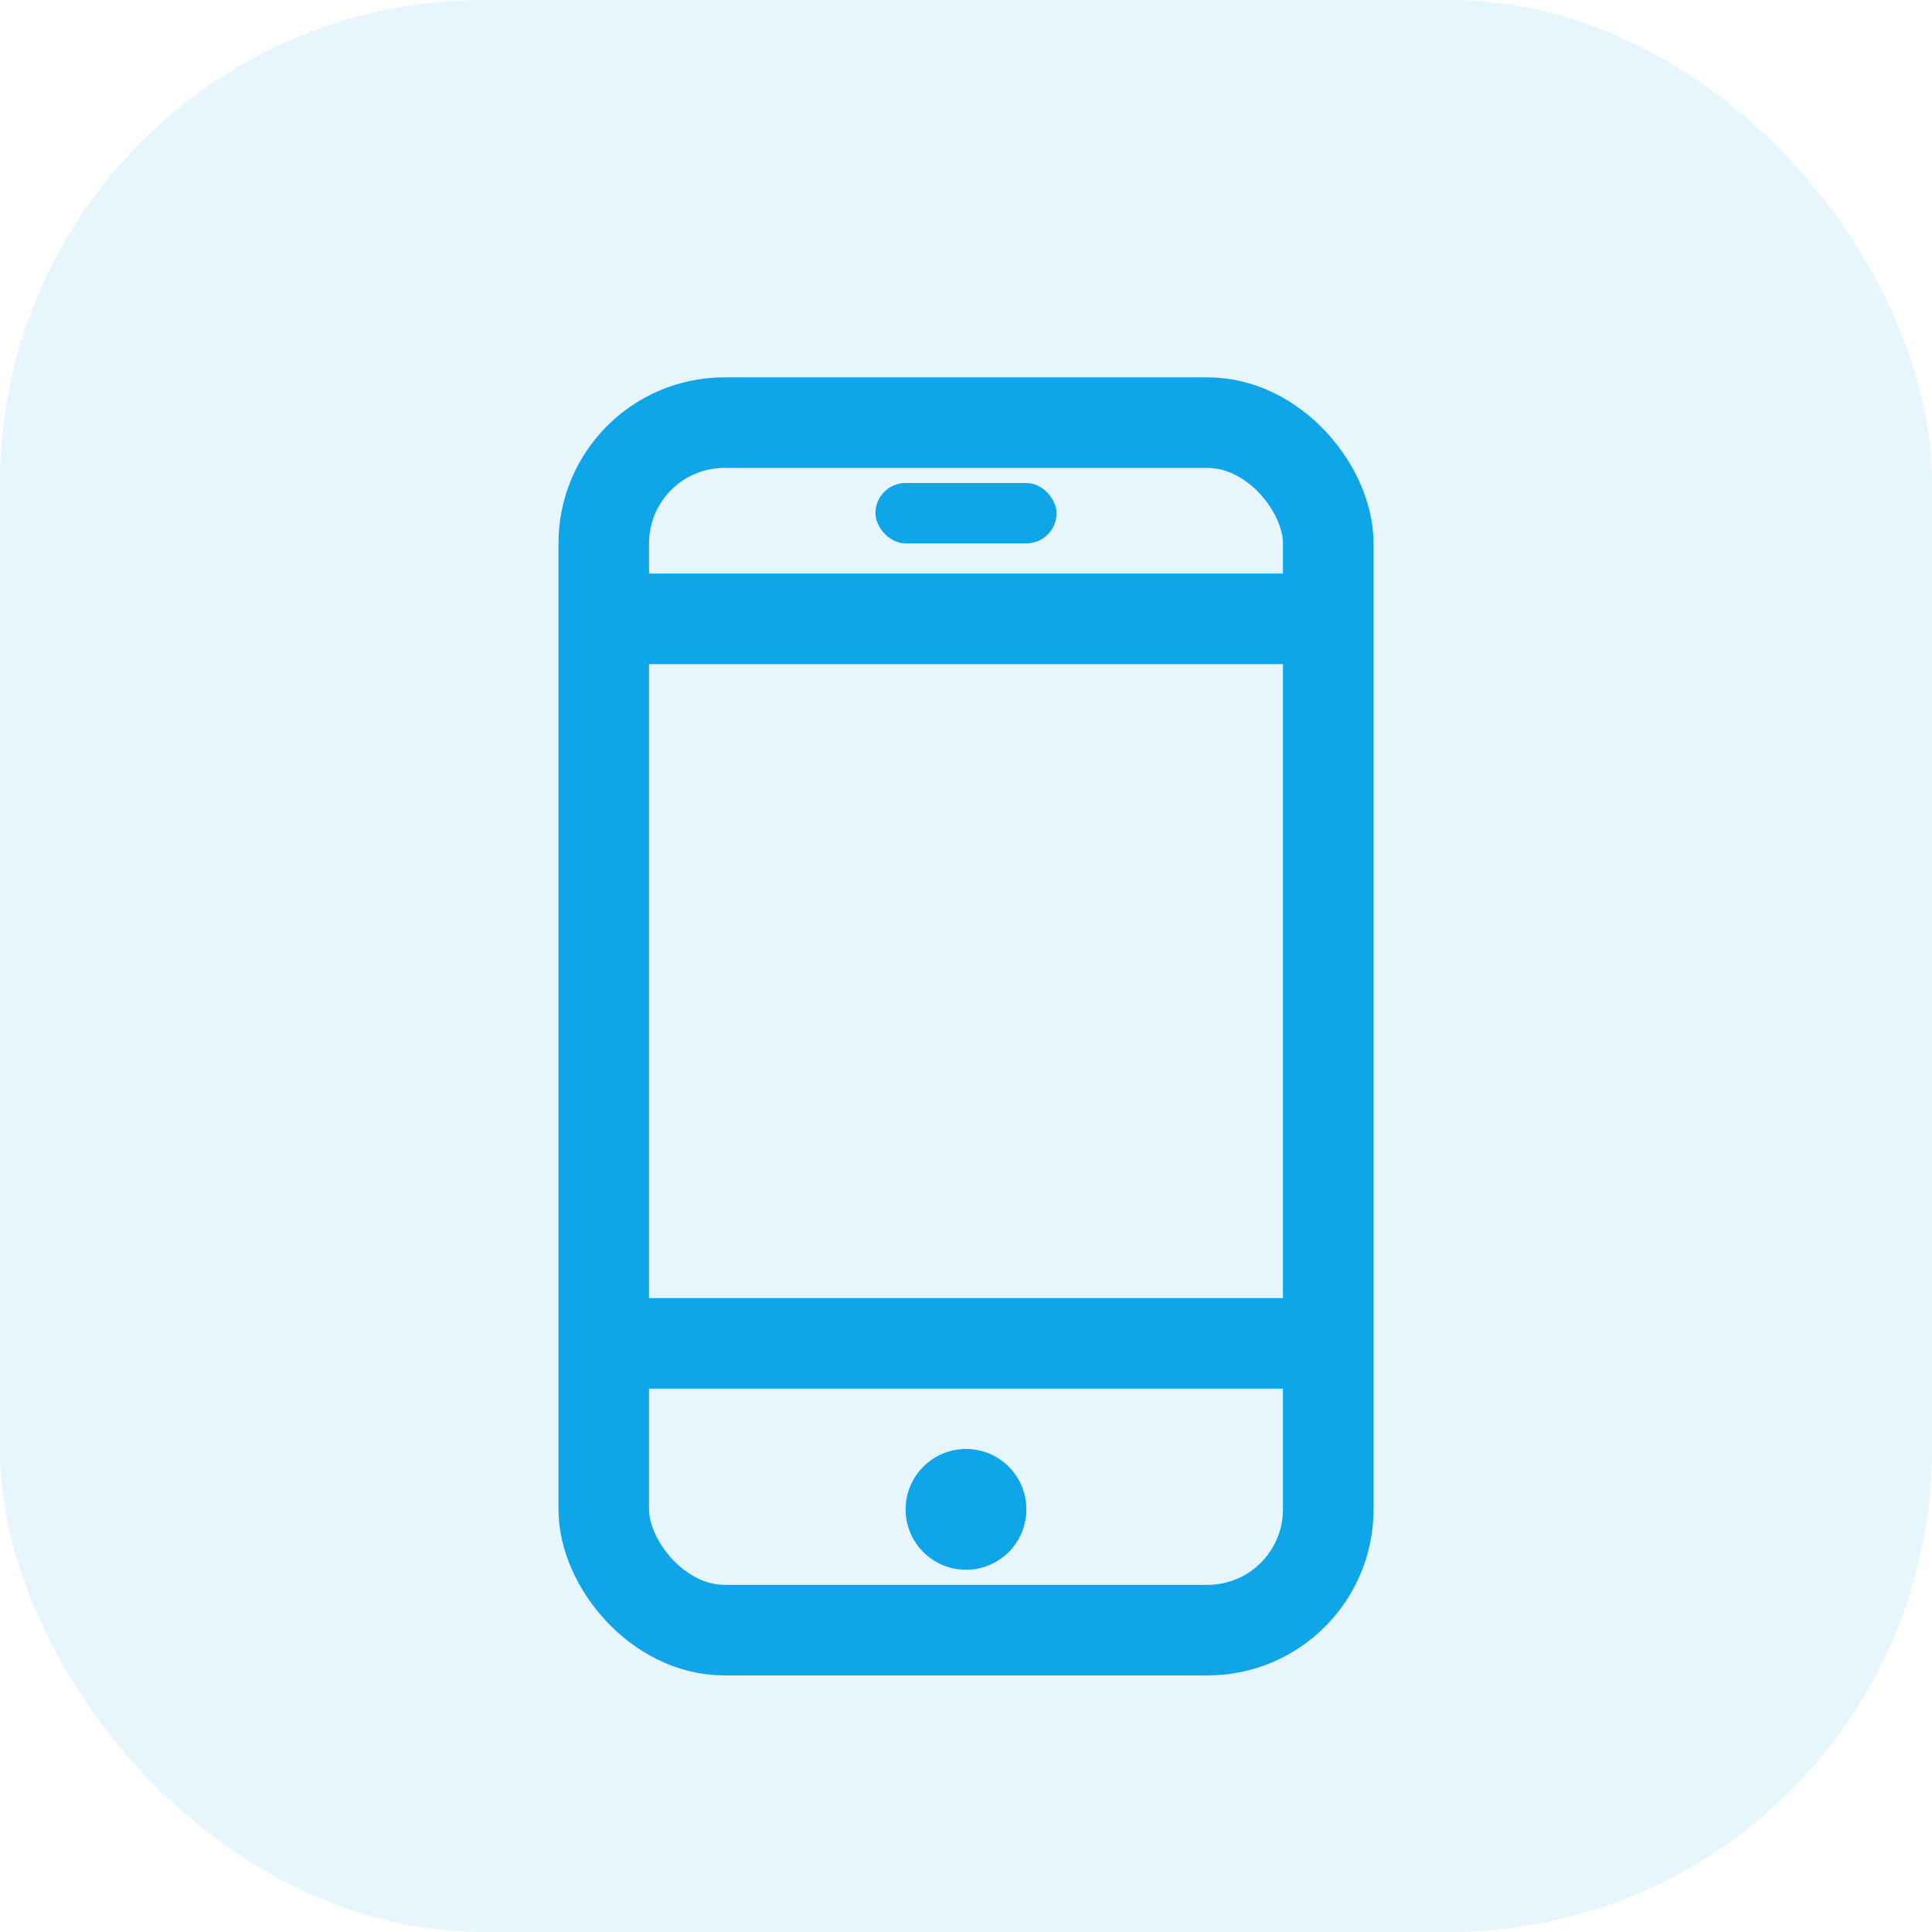 <svg width="64" height="64" viewBox="0 0 64 64" fill="none" xmlns="http://www.w3.org/2000/svg">
    <rect width="64" height="64" rx="16" fill="#0EA5E9" opacity="0.1" />
    <rect x="20" y="14" width="24" height="40" rx="4" stroke="#0EA5E9" stroke-width="3" />
    <line x1="20" y1="20.5" x2="44" y2="20.5" stroke="#0EA5E9" stroke-width="3" />
    <line x1="20" y1="44.5" x2="44" y2="44.5" stroke="#0EA5E9" stroke-width="3" />
    <circle cx="32" cy="50" r="2" fill="#0EA5E9" />
    <rect x="29" y="16" width="6" height="2" rx="1" fill="#0EA5E9" />
</svg>
  